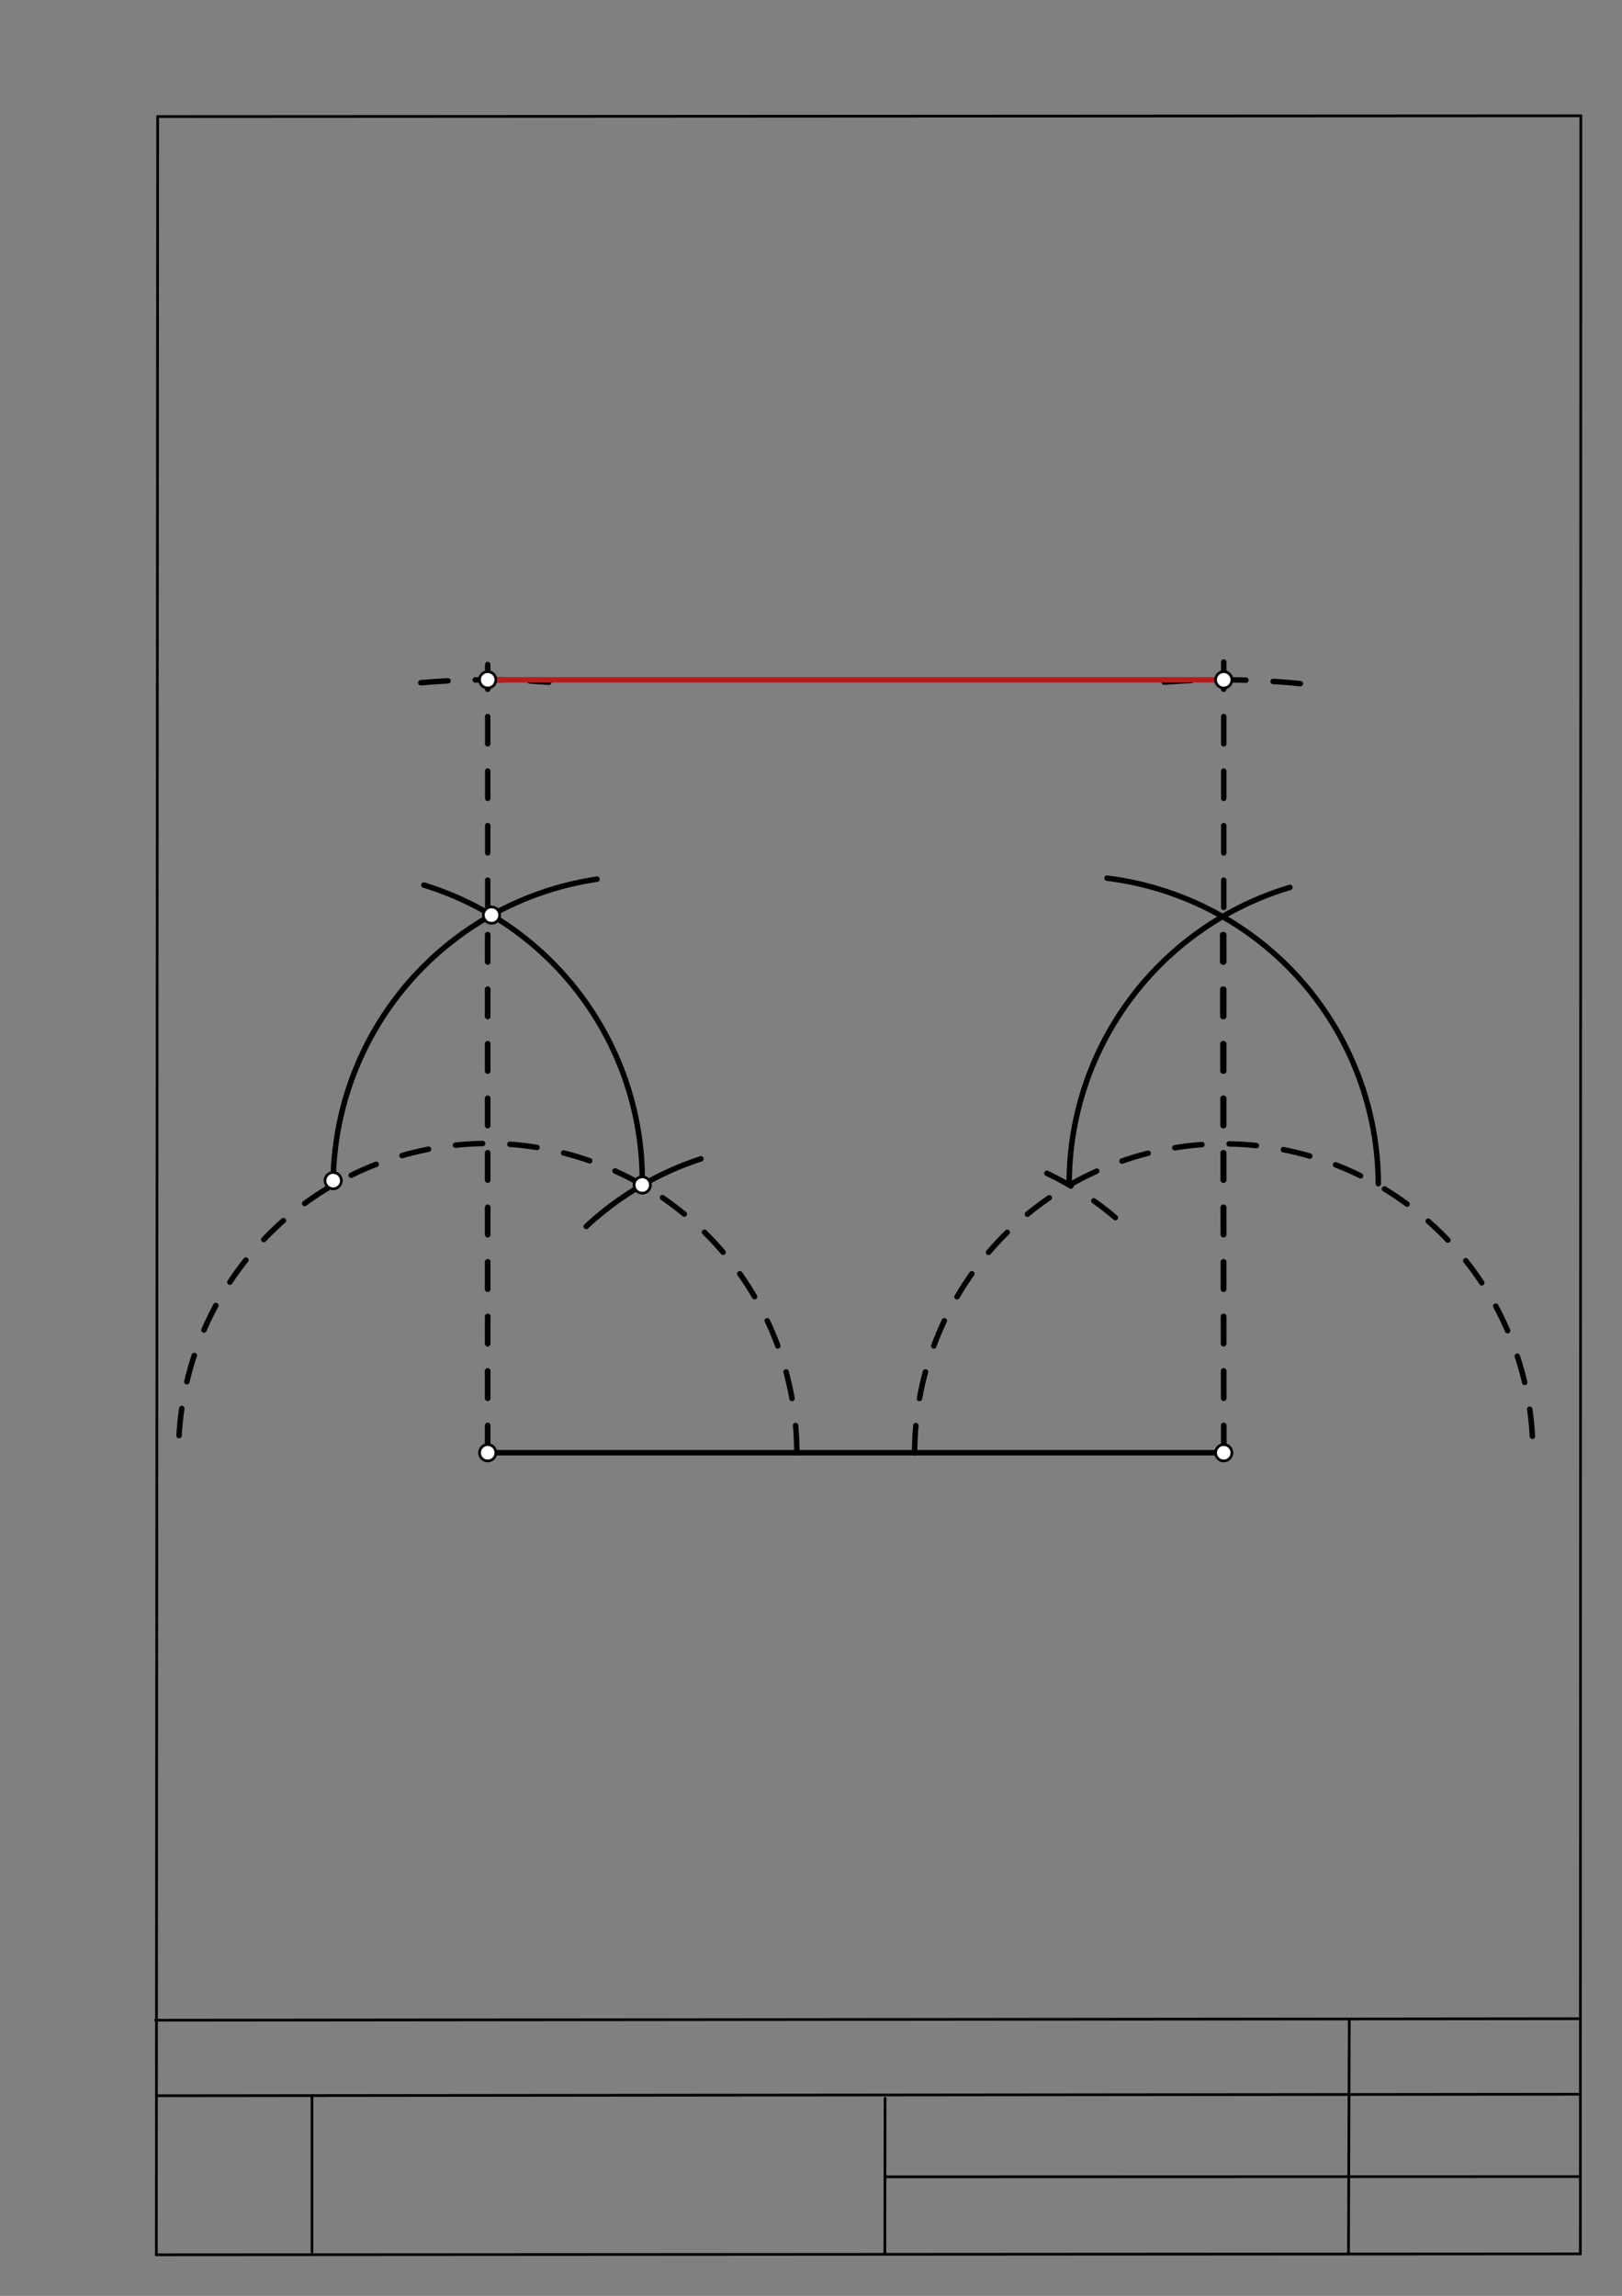<svg xmlns="http://www.w3.org/2000/svg" class="svg--1it" height="100%" preserveAspectRatio="xMidYMid meet" viewBox="0 0 595 842" width="100%"><rect x="0" y="0" width="595" height="842" fill="#808080" stroke="none"/><defs><marker id="marker-arrow" markerHeight="16" markerUnits="userSpaceOnUse" markerWidth="24" orient="auto-start-reverse" refX="24" refY="4" viewBox="0 0 24 8"><path d="M 0 0 L 24 4 L 0 8 z" stroke="inherit"></path></marker></defs><g class="aux-layer--1FB"><g class="element--2qn"><line stroke="#bbbbbb" stroke-dasharray="none" stroke-linecap="round" stroke-width="1" x1="64.45" x2="64.8" y1="768.593" y2="768.592"></line></g></g><g class="main-layer--3Vd"><g class="element--2qn"><line stroke="#000000" stroke-dasharray="none" stroke-linecap="round" stroke-width="1" x1="57.35" x2="579.727" y1="826.927" y2="826.6"></line></g><g class="element--2qn"><line stroke="#000000" stroke-dasharray="none" stroke-linecap="round" stroke-width="1" x1="57.843" x2="579.9" y1="42.752" y2="42.47"></line></g><g class="element--2qn"><line stroke="#000000" stroke-dasharray="none" stroke-linecap="round" stroke-width="1" x1="57.843" x2="57.35" y1="42.752" y2="826.927"></line></g><g class="element--2qn"><line stroke="#000000" stroke-dasharray="none" stroke-linecap="round" stroke-width="1" x1="579.9" x2="579.727" y1="42.47" y2="826.6"></line></g><g class="element--2qn"><line stroke="#000000" stroke-dasharray="none" stroke-linecap="round" stroke-width="1" x1="57.054" x2="579.396" y1="740.9" y2="740.35"></line></g><g class="element--2qn"><line stroke="#000000" stroke-dasharray="none" stroke-linecap="round" stroke-width="1" x1="57.387" x2="578.961" y1="768.6" y2="768.051"></line></g><g class="element--2qn"><line stroke="#000000" stroke-dasharray="none" stroke-linecap="round" stroke-width="1" x1="114.45" x2="114.45" y1="825.891" y2="769.198"></line></g><g class="element--2qn"><line stroke="#000000" stroke-dasharray="none" stroke-linecap="round" stroke-width="1" x1="494.672" x2="494.954" y1="826.095" y2="741.056"></line></g><g class="element--2qn"><line stroke="#000000" stroke-dasharray="none" stroke-linecap="round" stroke-width="1" x1="324.594" x2="324.673" y1="826.207" y2="769.514"></line></g><g class="element--2qn"><line stroke="#000000" stroke-dasharray="none" stroke-linecap="round" stroke-width="1" x1="579.75" x2="324.632" y1="798.254" y2="798.347"></line></g><g class="element--2qn"><line stroke="#000000" stroke-dasharray="none" stroke-linecap="round" stroke-width="2" x1="178.907" x2="448.907" y1="532.792" y2="532.792"></line></g><g class="element--2qn"><path d="M 292.293 532.792 A 113.386 113.386 0 1 0 65.555 535.533" fill="none" stroke="#000000" stroke-dasharray="10" stroke-linecap="round" stroke-width="2"></path></g><g class="element--2qn"><path d="M 335.522 532.792 A 113.386 113.386 0 0 1 562.286 531.543" fill="none" stroke="#000000" stroke-dasharray="10" stroke-linecap="round" stroke-width="2"></path></g><g class="element--2qn"><path d="M 384.027 430.305 A 113.386 113.386 0 0 1 413.081 450.082" fill="none" stroke="#000000" stroke-dasharray="10" stroke-linecap="round" stroke-width="2"></path></g><g class="element--2qn"><path d="M 215.052 449.785 A 113.386 113.386 0 0 1 257.119 425" fill="none" stroke="#000000" stroke-dasharray="none" stroke-linecap="round" stroke-width="2"></path></g><g class="element--2qn"><path d="M 122.226 432.998 A 113.386 113.386 0 0 1 219.001 322.433" fill="none" stroke="#000000" stroke-dasharray="none" stroke-linecap="round" stroke-width="2"></path></g><g class="element--2qn"><path d="M 235.611 432.709 A 113.386 113.386 0 0 0 155.495 324.603" fill="none" stroke="#000000" stroke-dasharray="none" stroke-linecap="round" stroke-width="2"></path></g><g class="element--2qn"><line stroke="#000000" stroke-dasharray="10" stroke-linecap="round" stroke-width="2" x1="178.907" x2="178.907" y1="532.792" y2="335.612"></line></g><g class="element--2qn"><path d="M 505.599 434.111 A 113.386 113.386 0 0 0 406.079 322.062" fill="none" stroke="#000000" stroke-dasharray="none" stroke-linecap="round" stroke-width="2"></path></g><g class="element--2qn"><path d="M 473.178 325.46 A 113.386 113.386 0 0 0 392.214 434.597" fill="none" stroke="#000000" stroke-dasharray="none" stroke-linecap="round" stroke-width="2"></path></g><g class="element--2qn"><line stroke="#000000" stroke-dasharray="10" stroke-linecap="round" stroke-width="2" x1="448.907" x2="448.487" y1="532.792" y2="336.16"></line></g><g class="element--2qn"><line stroke="#000000" stroke-dasharray="10" stroke-linecap="round" stroke-width="2" x1="178.907" x2="178.907" y1="532.792" y2="243.7"></line></g><g class="element--2qn"><line stroke="#000000" stroke-dasharray="10" stroke-linecap="round" stroke-width="2" x1="448.907" x2="448.907" y1="532.792" y2="233.7"></line></g><g class="element--2qn"><path d="M 154.365 250.392 A 283.465 283.465 0 0 1 201.307 250.213" fill="none" stroke="#000000" stroke-dasharray="10" stroke-linecap="round" stroke-width="2"></path></g><g class="element--2qn"><path d="M 476.994 250.722 A 283.465 283.465 0 0 0 424.005 250.423" fill="none" stroke="#000000" stroke-dasharray="10" stroke-linecap="round" stroke-width="2"></path></g><g class="element--2qn"><line stroke="#B71C1C" stroke-dasharray="none" stroke-linecap="round" stroke-width="2" x1="178.907" x2="448.907" y1="249.327" y2="249.327"></line></g><g class="element--2qn"><circle cx="178.907" cy="532.792" r="3" stroke="#000000" stroke-width="1" fill="#ffffff"></circle>}</g><g class="element--2qn"><circle cx="448.907" cy="532.792" r="3" stroke="#000000" stroke-width="1" fill="#ffffff"></circle>}</g><g class="element--2qn"><circle cx="235.6" cy="434.597" r="3" stroke="#000000" stroke-width="1" fill="#ffffff"></circle>}</g><g class="element--2qn"><circle cx="180.297" cy="335.612" r="3" stroke="#000000" stroke-width="1" fill="#ffffff"></circle>}</g><g class="element--2qn"><circle cx="122.226" cy="432.998" r="3" stroke="#000000" stroke-width="1" fill="#ffffff"></circle>}</g><g class="element--2qn"><circle cx="178.907" cy="249.327" r="3" stroke="#000000" stroke-width="1" fill="#ffffff"></circle>}</g><g class="element--2qn"><circle cx="448.907" cy="249.327" r="3" stroke="#000000" stroke-width="1" fill="#ffffff"></circle>}</g></g><g class="snaps-layer--2PT"></g><g class="temp-layer--rAP"></g></svg>